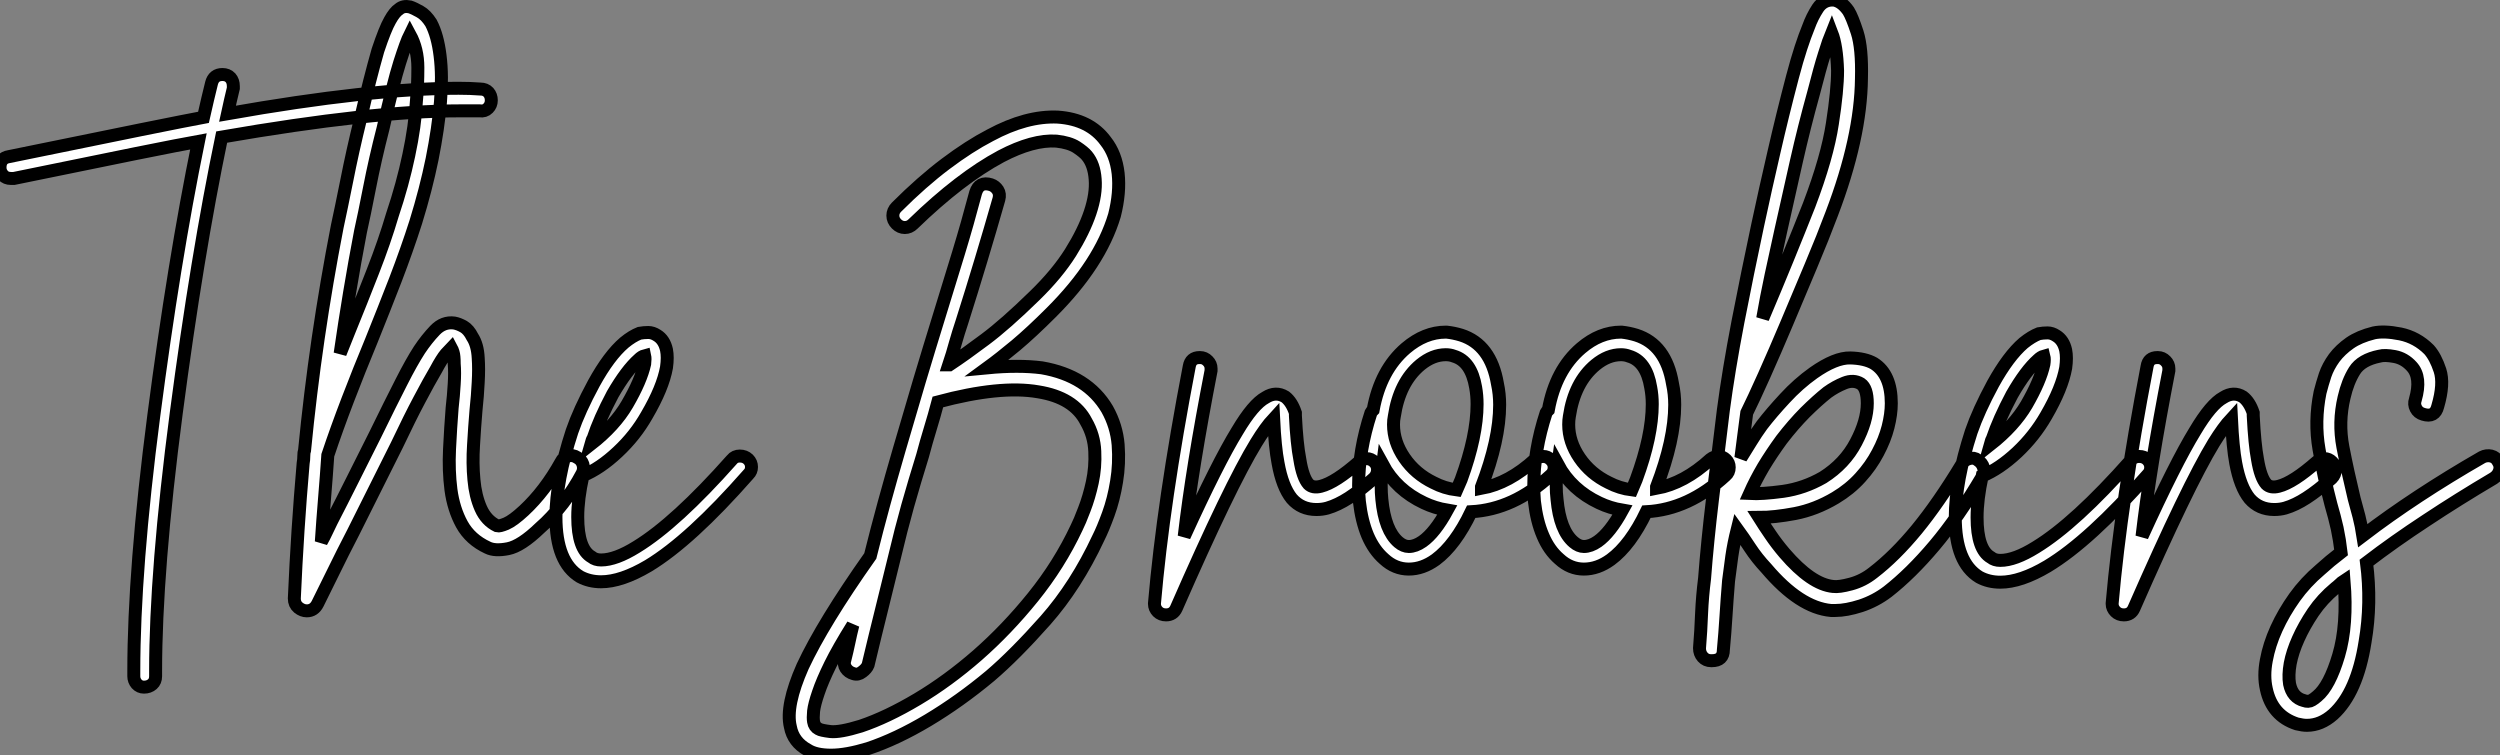 <?xml version="1.0" standalone="no"?>
<svg xmlns="http://www.w3.org/2000/svg" viewBox="-4.692 6.764 192.652 58.193"><rect x="-4.692" y="6.764" width="192.652" height="58.193" fill="#808080" stroke="none"/><path d="M13.44-31.92L13.44-31.92Q13.83-31.92 14.06-31.67Q14.28-31.42 14.28-31.02L14.28-31.02Q14.28-30.97 14.28-30.86L14.28-30.86Q14.06-29.96 13.83-28.90L13.83-28.90Q24.92-30.86 31.64-30.86L31.64-30.86Q32.54-30.86 33.32-30.80L33.32-30.80Q33.71-30.80 33.94-30.55Q34.16-30.30 34.16-29.93Q34.16-29.57 33.91-29.32Q33.66-29.06 33.26-29.12L33.26-29.12Q32.54-29.12 31.70-29.12L31.70-29.12Q25.03-29.12 13.38-27.10L13.38-27.10Q11.48-17.98 9.88-5.82Q8.29 6.33 8.29 14.06L8.29 14.06Q8.29 14.22 8.29 14.45L8.29 14.45Q8.29 14.84 8.04 15.06Q7.78 15.29 7.39 15.29L7.39 15.29Q7.06 15.29 6.83 15.04Q6.61 14.78 6.61 14.45L6.61 14.45Q6.61 14.22 6.61 14.06L6.61 14.06Q6.61 6.22 8.15-5.63Q9.69-17.47 11.59-26.77L11.59-26.77Q9.07-26.32-2.63-23.91L-2.63-23.91Q-2.74-23.91-2.86-23.91L-2.86-23.91Q-3.25-23.91-3.47-24.16Q-3.70-24.42-3.70-24.75L-3.70-24.75Q-3.70-25.48-3.02-25.59L-3.02-25.59Q9.80-28.22 11.98-28.62L11.98-28.62Q12.32-30.13 12.60-31.25L12.60-31.25Q12.77-31.92 13.44-31.92ZM40.77-2.41L40.77-2.41Q41.10-2.24 41.22-1.88Q41.33-1.51 41.16-1.18L41.16-1.18Q40.54 0 39.68 1.12Q38.81 2.24 37.91 3.02L37.91 3.02Q36.46 4.42 35.45 4.62Q34.44 4.82 33.88 4.54L33.88 4.54Q32.54 3.92 31.89 2.74Q31.25 1.57 31.05 0.08Q30.86-1.40 30.94-3.05Q31.02-4.70 31.14-6.22L31.14-6.22Q31.25-7.17 31.30-8.06Q31.36-8.96 31.30-9.63L31.30-9.63Q31.30-10.25 31.22-10.50Q31.14-10.75 31.08-10.86L31.08-10.86Q30.97-10.75 30.66-10.39Q30.35-10.02 29.90-9.18L29.90-9.18Q29.34-8.23 28.62-6.86Q27.89-5.49 26.88-3.36L26.88-3.36L23.52 3.36Q22.68 4.98 22.01 6.36Q21.34 7.73 20.78 8.85L20.78 8.85Q20.50 9.41 19.94 9.41L19.94 9.41Q19.60 9.41 19.29 9.16Q18.98 8.90 18.98 8.46L18.98 8.46Q19.21 3.19 19.66-1.96L19.66-1.96Q19.71-2.24 19.71-2.52Q19.71-2.80 19.77-2.97L19.77-2.97Q20.61-11.59 22.29-20.22L22.29-20.22Q22.57-21.50 23.02-23.74Q23.46-25.98 24.08-28.50L24.08-28.50Q24.81-31.64 25.42-33.77L25.42-33.77Q25.98-35.45 26.35-36.09Q26.71-36.74 27.05-36.96L27.05-36.96Q27.38-37.24 27.89-37.13L27.89-37.13Q28.22-37.02 28.67-36.76Q29.12-36.51 29.51-35.90L29.51-35.90Q30.02-34.94 30.21-33.38Q30.41-31.81 30.24-29.79Q30.07-27.78 29.60-25.42Q29.12-23.07 28.34-20.55L28.34-20.55Q27.66-18.42 26.77-16.10Q25.87-13.78 24.92-11.42L24.92-11.42Q23.97-9.13 23.10-6.86Q22.23-4.59 21.56-2.58L21.56-2.58Q21.45-0.95 21.31 0.73Q21.17 2.41 21.06 4.09L21.06 4.09Q21.28 3.70 21.45 3.33Q21.62 2.97 21.84 2.52L21.84 2.52Q22.62 1.01 23.46-0.67Q24.30-2.35 25.20-4.14L25.20-4.14Q26.43-6.66 27.22-8.20Q28-9.74 28.62-10.70L28.62-10.70Q29.18-11.54 29.82-12.21Q30.46-12.88 31.30-12.77L31.30-12.77Q31.64-12.71 32.03-12.49Q32.42-12.26 32.70-11.70L32.70-11.70Q33.10-11.09 33.15-10.08L33.15-10.08Q33.21-9.24 33.15-8.20Q33.10-7.17 32.98-6.05L32.98-6.05Q32.87-4.76 32.79-3.36Q32.70-1.96 32.82-0.70Q32.93 0.56 33.35 1.51Q33.77 2.46 34.61 2.86L34.61 2.86Q34.78 2.91 35.31 2.69Q35.84 2.46 36.68 1.68L36.68 1.68Q38.30 0.17 39.54-2.07L39.54-2.07Q39.70-2.41 40.07-2.52Q40.43-2.63 40.77-2.41ZM24.08-19.82L24.08-19.82Q23.63-17.47 23.24-15.12Q22.85-12.77 22.51-10.42L22.51-10.42L23.18-12.10Q24.14-14.45 25.03-16.74Q25.93-19.04 26.54-21.11L26.54-21.11Q27.33-23.46 27.80-25.70Q28.28-27.94 28.39-29.90L28.39-29.90Q28.50-31.02 28.50-32.45Q28.50-33.88 27.89-35L27.89-35Q27.61-34.44 27.10-32.84Q26.60-31.25 25.82-27.78L25.82-27.78Q25.20-25.37 24.78-23.21Q24.36-21.06 24.08-19.82ZM46.26-12.04L46.26-12.04Q46.59-12.04 46.93-11.82L46.93-11.82Q47.49-11.48 47.66-10.70L47.66-10.70Q47.77-10.14 47.66-9.35L47.66-9.35Q47.38-7.78 46.14-5.66L46.14-5.66Q45.25-4.09 43.90-2.83Q42.56-1.57 41.22-1.01L41.22-1.01Q40.82 0.78 40.82 2.18L40.82 2.18Q40.82 4.65 41.89 5.26L41.89 5.26Q42.17 5.49 42.62 5.49L42.62 5.49Q43.74 5.49 45.36 4.48L45.36 4.48Q48.38 2.63 52.70-2.24L52.70-2.24Q52.92-2.52 53.31-2.52L53.31-2.52Q53.70-2.52 53.96-2.27Q54.21-2.02 54.21-1.68L54.21-1.68Q54.21-1.34 53.98-1.12L53.98-1.12Q49.50 3.98 46.26 5.94L46.26 5.94Q44.18 7.17 42.62 7.17L42.62 7.17Q41.72 7.17 40.99 6.78L40.99 6.78Q39.14 5.66 39.14 2.18L39.14 2.18Q39.14-0.62 40.38-4.42L40.38-4.42Q40.94-6.05 42.06-8.12L42.06-8.12Q43.23-10.25 44.41-11.26L44.41-11.26Q45.02-11.76 45.58-11.98L45.58-11.98Q45.92-12.04 46.26-12.04ZM45.98-10.25L45.98-10.25Q45.75-10.19 45.53-9.97L45.53-9.97Q44.58-9.13 43.51-7.28L43.51-7.28Q42.50-5.38 42-3.86L42-3.86Q41.94-3.81 41.83-3.42L41.83-3.42Q43.68-4.87 44.63-6.50L44.63-6.50L44.63-6.50Q45.70-8.34 45.98-9.63L45.98-9.63Q46.03-10.02 45.98-10.25Z" fill="white" stroke="black" transform="translate(0 0) scale(1 1) translate(-0.991 44.426)"/><path d="M13.22-9.35L13.22-9.35Q16.74-8.74 18.26-6.16L18.26-6.16Q18.98-4.87 19.10-3.42Q19.21-1.96 18.98-0.59Q18.76 0.78 18.34 1.93Q17.92 3.08 17.58 3.75L17.58 3.75Q15.85 7.45 13.50 10.11Q11.14 12.77 9.24 14.39L9.24 14.39Q6.89 16.35 4.45 17.81Q2.02 19.26-0.17 19.99L-0.17 19.99Q-1.85 20.50-3.02 20.50L-3.02 20.50Q-4.20 20.50-4.82 20.10L-4.82 20.10Q-5.94 19.49-6.16 18.31L-6.16 18.31Q-6.55 16.69-5.21 13.66L-5.21 13.66Q-3.64 10.30 0 5.15L0 5.15Q0.50 3.14 1.06 1.09Q1.62-0.95 2.24-3.08L2.24-3.08Q3.02-5.77 3.78-8.32Q4.54-10.86 5.32-13.38L5.32-13.38Q6.10-15.90 6.80-18.20Q7.50-20.50 8.12-22.85L8.12-22.85Q8.40-23.74 9.30-23.46L9.30-23.46Q9.63-23.35 9.83-23.04Q10.02-22.74 9.91-22.34L9.91-22.34Q9.24-19.99 8.54-17.67Q7.84-15.34 7.06-12.88L7.06-12.88Q6.78-12.04 6.55-11.23Q6.33-10.42 6.05-9.58L6.05-9.58L6.10-9.58Q7.28-10.36 8.85-11.54Q10.42-12.71 12.66-14.90L12.66-14.90Q14.39-16.58 15.43-18.23Q16.46-19.88 16.94-21.31Q17.42-22.74 17.33-23.88Q17.25-25.03 16.69-25.70L16.69-25.70Q16.46-25.98 15.90-26.35Q15.34-26.71 14.34-26.82L14.34-26.82Q12.54-26.94 10.08-25.65L10.08-25.65Q6.94-23.97 3.30-20.44L3.30-20.44Q3.02-20.16 2.66-20.16Q2.30-20.16 2.02-20.44L2.02-20.44Q1.74-20.72 1.74-21.08Q1.74-21.45 2.02-21.73L2.02-21.73Q3.98-23.69 5.80-25.06Q7.62-26.43 9.24-27.27L9.24-27.27Q12.04-28.78 14.45-28.67L14.45-28.67Q16.91-28.50 18.14-26.82L18.14-26.82Q18.93-25.82 19.10-24.33Q19.26-22.85 18.82-21.11L18.82-21.11Q17.70-17.36 13.94-13.61L13.94-13.61Q12.43-12.10 11.23-11.09Q10.02-10.08 9.02-9.35L9.02-9.35Q11.42-9.58 13.22-9.35ZM15.90 2.97L15.90 2.97Q16.13 2.52 16.49 1.57Q16.86 0.62 17.11-0.53Q17.36-1.68 17.30-2.91Q17.25-4.14 16.63-5.21L16.63-5.21Q15.68-7.06 12.94-7.50L12.94-7.50Q10.02-8.01 5.21-6.72L5.21-6.72Q4.93-5.66 4.62-4.65Q4.31-3.64 4.03-2.58L4.03-2.58Q3.42-0.62 2.88 1.29Q2.35 3.19 1.90 5.10L1.90 5.10Q1.40 7.11 0.90 9.16Q0.39 11.20-0.17 13.55L-0.17 13.55Q-0.28 13.83-0.62 14.08Q-0.95 14.34-1.29 14.22L-1.29 14.22Q-1.68 14.11-1.88 13.80Q-2.07 13.50-1.96 13.16L-1.96 13.16Q-1.79 12.49-1.65 11.82Q-1.51 11.14-1.34 10.47L-1.34 10.47Q-2.46 12.26-3.08 13.52Q-3.70 14.78-4.00 15.68Q-4.31 16.58-4.37 17.11Q-4.42 17.64-4.37 17.92L-4.37 17.92Q-4.31 18.31-3.98 18.48L-3.98 18.48Q-3.81 18.59-3.08 18.68Q-2.35 18.76-0.73 18.26L-0.73 18.26Q1.29 17.58 3.64 16.18Q5.99 14.78 8.26 12.80Q10.53 10.81 12.54 8.32Q14.56 5.82 15.90 2.97ZM25.37-10.14L25.37-10.14Q25.37-10.14 25.42-10.14L25.42-10.14Q25.76-10.14 26.01-9.88Q26.26-9.63 26.26-9.30L26.26-9.30Q26.26-9.24 26.26-9.13L26.26-9.13Q24.81-1.68 24.19 3.64L24.19 3.64Q26.77-2.02 28.28-4.48L28.28-4.48Q29.51-6.55 30.46-7.06L30.46-7.06Q31.25-7.56 31.98-7.11L31.98-7.11Q32.48-6.72 32.76-5.88L32.76-5.88Q32.76-5.77 32.76-5.66L32.76-5.66Q32.87-3.47 33.10-2.30L33.10-2.30Q33.32-0.90 33.77-0.39L33.77-0.39Q34.10-0.06 34.72-0.22L34.72-0.22Q35.84-0.50 37.69-2.13L37.69-2.13Q37.91-2.35 38.25-2.35L38.25-2.35Q38.58-2.35 38.84-2.10Q39.09-1.85 39.09-1.51L39.09-1.51Q39.09-1.12 38.81-0.84L38.81-0.84Q37.74 0.11 36.88 0.67Q36.01 1.23 35.22 1.46L35.22 1.46Q34.83 1.57 34.38 1.57L34.38 1.57Q33.21 1.57 32.48 0.73L32.48 0.73Q31.75-0.17 31.42-2.02L31.42-2.02Q31.19-3.19 31.08-5.43L31.08-5.43Q30.46-4.76 29.74-3.58L29.74-3.58Q27.72-0.28 23.58 9.18L23.58 9.18Q23.35 9.69 22.79 9.69L22.79 9.69Q22.40 9.69 22.15 9.44Q21.90 9.18 21.90 8.85L21.90 8.85Q21.90 8.85 21.90 8.79L21.90 8.79Q22.57 1.01 24.58-9.46L24.58-9.46Q24.70-10.14 25.37-10.14ZM44.41-12.10L44.41-12.10Q44.97-12.04 45.53-11.87L45.53-11.87Q47.82-11.14 48.33-8.12L48.33-8.12Q48.50-7.34 48.50-6.50L48.50-6.50Q48.50-3.81 47.10-0.17L47.10-0.17Q47.10-0.11 47.10-0.08Q47.10-0.06 47.10-0.06L47.10-0.06Q49.22-0.45 51.24-2.30L51.24-2.30Q51.52-2.52 51.86-2.52L51.86-2.52Q52.19-2.52 52.44-2.27Q52.70-2.02 52.70-1.68L52.70-1.68Q52.70-1.29 52.42-1.06L52.42-1.06Q49.56 1.57 46.31 1.74L46.31 1.74Q45.08 4.31 43.57 5.43L43.57 5.43Q42.56 6.16 41.50 6.16L41.50 6.16Q40.43 6.16 39.59 5.38L39.59 5.38Q38.81 4.70 38.33 3.58Q37.86 2.46 37.69 0.95L37.69 0.95Q37.63 0.34 37.63-0.28L37.63-0.28Q37.63-2.97 38.58-5.88L38.58-5.88Q38.64-5.99 38.75-6.10L38.75-6.10Q39.31-9.18 41.27-10.86L41.27-10.86Q42.73-12.10 44.35-12.10L44.35-12.10Q44.41-12.10 44.41-12.10ZM44.35-10.36L44.35-10.36Q43.34-10.36 42.39-9.58L42.39-9.58Q40.77-8.23 40.38-5.60L40.38-5.60Q40.32-5.32 40.32-4.98L40.32-4.98Q40.32-3.64 41.16-2.41Q42-1.18 43.40-0.50L43.40-0.50Q44.24-0.06 45.19 0.06L45.19 0.06Q45.42-0.45 45.53-0.73L45.53-0.73Q46.76-4.09 46.76-6.55L46.76-6.55Q46.76-7.22 46.65-7.84L46.65-7.84Q46.31-9.86 44.97-10.25L44.97-10.25Q44.69-10.36 44.35-10.36ZM39.48-1.90L39.48-1.90Q39.37-1.06 39.37-0.28L39.37-0.28Q39.37 0.28 39.42 0.78L39.42 0.78Q39.65 3.19 40.71 4.09L40.71 4.09Q41.10 4.42 41.50 4.42L41.50 4.42Q42 4.42 42.56 4.03L42.56 4.03Q43.51 3.36 44.46 1.62L44.46 1.62Q43.51 1.46 42.67 1.06L42.67 1.06Q40.54 0.06 39.48-1.90ZM57.90-12.10L57.90-12.10Q58.46-12.04 59.02-11.87L59.02-11.87Q61.32-11.14 61.82-8.12L61.82-8.12Q61.99-7.34 61.99-6.50L61.99-6.50Q61.99-3.81 60.59-0.17L60.59-0.17Q60.59-0.11 60.59-0.08Q60.59-0.06 60.59-0.06L60.59-0.06Q62.72-0.45 64.74-2.30L64.74-2.30Q65.02-2.52 65.35-2.52L65.35-2.52Q65.69-2.52 65.94-2.27Q66.19-2.02 66.19-1.68L66.19-1.68Q66.19-1.29 65.91-1.06L65.91-1.06Q63.06 1.57 59.81 1.74L59.81 1.74Q58.58 4.31 57.06 5.43L57.06 5.43Q56.06 6.16 54.99 6.16L54.99 6.16Q53.93 6.16 53.09 5.38L53.09 5.38Q52.30 4.70 51.83 3.58Q51.35 2.46 51.18 0.95L51.18 0.95Q51.13 0.34 51.13-0.28L51.13-0.28Q51.13-2.97 52.08-5.88L52.08-5.88Q52.14-5.99 52.25-6.10L52.25-6.10Q52.81-9.18 54.77-10.86L54.77-10.86Q56.22-12.10 57.85-12.10L57.85-12.10Q57.90-12.10 57.90-12.10ZM57.85-10.36L57.85-10.36Q56.84-10.36 55.89-9.58L55.89-9.58Q54.26-8.23 53.87-5.60L53.87-5.60Q53.82-5.32 53.82-4.98L53.82-4.98Q53.82-3.64 54.66-2.41Q55.50-1.18 56.90-0.50L56.90-0.50Q57.74-0.06 58.69 0.06L58.69 0.06Q58.91-0.45 59.02-0.73L59.02-0.73Q60.26-4.09 60.26-6.55L60.26-6.55Q60.26-7.22 60.14-7.84L60.14-7.84Q59.81-9.86 58.46-10.25L58.46-10.25Q58.18-10.36 57.85-10.36ZM52.98-1.90L52.98-1.90Q52.86-1.06 52.86-0.28L52.86-0.28Q52.86 0.28 52.92 0.78L52.92 0.78Q53.14 3.19 54.21 4.09L54.21 4.09Q54.60 4.42 54.99 4.42L54.99 4.42Q55.50 4.42 56.06 4.03L56.06 4.03Q57.01 3.36 57.96 1.62L57.96 1.62Q57.01 1.46 56.17 1.06L56.17 1.06Q54.04 0.06 52.98-1.90ZM85.34-2.24L85.34-2.24Q85.68-2.02 85.79-1.65Q85.90-1.29 85.68-0.95L85.68-0.95Q83.83 2.18 82.01 4.34Q80.19 6.50 78.40 7.90L78.40 7.90Q77.45 8.62 76.33 8.99Q75.21 9.35 74.37 9.35L74.37 9.35L74.03 9.35Q71.62 9.13 69.05 6.10L69.05 6.10Q68.32 5.32 67.79 4.51Q67.26 3.70 66.81 3.08L66.81 3.08Q66.53 4.20 66.39 5.18Q66.25 6.16 66.14 7.06L66.14 7.06Q66.02 8.51 65.94 9.80Q65.86 11.09 65.74 12.38L65.74 12.38Q65.74 13.22 64.85 13.22L64.85 13.22L64.79 13.22Q64.40 13.22 64.15 12.94Q63.90 12.66 63.90 12.26L63.90 12.26Q64.01 10.92 64.06 9.58Q64.12 8.23 64.29 6.89L64.29 6.89Q64.51 4.03 64.90 0.78Q65.30-2.46 65.74-6.10L65.74-6.10Q66.14-9.13 66.86-12.88Q67.59-16.63 68.38-20.33L68.38-20.33Q68.99-23.18 69.64-25.98Q70.28-28.78 71.06-31.75L71.06-31.75Q71.40-33.04 71.71-33.99Q72.02-34.94 72.30-35.62L72.30-35.62Q72.58-36.40 73.02-37.07Q73.47-37.74 74.26-37.69L74.26-37.69Q74.87-37.58 75.38-36.85L75.38-36.85Q75.66-36.40 76.05-35.20Q76.44-33.99 76.38-31.64L76.38-31.64Q76.33-27.10 74.09-21.22L74.09-21.22Q73.42-19.43 72.49-17.22Q71.57-15.01 70.64-12.82Q69.72-10.64 68.88-8.76Q68.04-6.89 67.54-5.88L67.54-5.88Q67.42-4.98 67.31-4.12Q67.20-3.25 67.09-2.41L67.09-2.41Q67.48-3.02 67.87-3.67Q68.26-4.31 68.71-4.93L68.71-4.93Q69.44-5.88 70.48-7Q71.51-8.12 72.69-8.96L72.69-8.96Q74.37-10.14 75.52-10.11Q76.66-10.08 77.34-9.69L77.34-9.69Q78.68-8.85 78.68-6.61L78.68-6.61Q78.68-5.77 78.43-4.79Q78.18-3.81 77.64-2.80Q77.11-1.79 76.30-0.90Q75.49 0 74.37 0.67L74.37 0.67Q72.86 1.57 71.26 1.88Q69.66 2.18 68.49 2.18L68.49 2.18Q68.88 2.80 69.36 3.50Q69.83 4.20 70.45 4.93L70.45 4.93Q72.52 7.34 74.20 7.50L74.20 7.50Q74.65 7.56 75.57 7.31Q76.50 7.06 77.28 6.44L77.28 6.44Q78.96 5.15 80.64 3.11Q82.32 1.06 84.11-1.90L84.11-1.90Q84.28-2.24 84.67-2.35Q85.06-2.46 85.34-2.24ZM70.17-19.94L70.17-19.94Q69.78-18.14 69.41-16.46Q69.05-14.78 68.77-13.16L68.77-13.16Q69.72-15.40 70.67-17.72Q71.62-20.05 72.35-21.90L72.35-21.90Q73.75-25.59 74.14-28.17Q74.54-30.74 74.54-32.26L74.54-32.26Q74.48-34.16 74.09-35.17L74.09-35.17Q73.86-34.61 73.53-33.54Q73.19-32.48 72.69-30.52L72.69-30.52Q71.96-27.89 71.37-25.28Q70.78-22.68 70.17-19.94ZM67.76 0.34L67.76 0.34Q68.71 0.39 70.34 0.17Q71.96-0.06 73.42-0.90L73.42-0.90Q75.10-1.96 75.96-3.61Q76.83-5.26 76.83-6.61L76.83-6.61Q76.83-7.78 76.33-8.12L76.33-8.12Q75.77-8.46 75.07-8.18Q74.37-7.90 73.75-7.45L73.75-7.45Q72.97-6.83 72.04-5.91Q71.12-4.98 70.22-3.81L70.22-3.81Q69.44-2.74 68.82-1.71Q68.21-0.67 67.76 0.34ZM90.72-12.04L90.72-12.04Q91.06-12.04 91.39-11.82L91.39-11.82Q91.95-11.48 92.12-10.70L92.12-10.70Q92.23-10.14 92.12-9.35L92.12-9.35Q91.84-7.78 90.61-5.66L90.61-5.66Q89.71-4.09 88.37-2.83Q87.02-1.57 85.68-1.01L85.68-1.01Q85.29 0.78 85.29 2.18L85.29 2.18Q85.29 4.65 86.35 5.26L86.35 5.26Q86.63 5.49 87.08 5.49L87.08 5.49Q88.20 5.49 89.82 4.48L89.82 4.48Q92.85 2.63 97.16-2.24L97.16-2.24Q97.38-2.52 97.78-2.52L97.78-2.52Q98.17-2.52 98.42-2.27Q98.67-2.02 98.67-1.68L98.67-1.68Q98.67-1.34 98.45-1.12L98.45-1.12Q93.97 3.98 90.72 5.94L90.72 5.94Q88.65 7.17 87.08 7.17L87.08 7.17Q86.18 7.17 85.46 6.78L85.46 6.78Q83.61 5.66 83.61 2.18L83.61 2.18Q83.61-0.62 84.84-4.42L84.84-4.42Q85.40-6.05 86.52-8.12L86.52-8.12Q87.70-10.25 88.87-11.26L88.87-11.26Q89.49-11.76 90.05-11.98L90.05-11.98Q90.38-12.04 90.72-12.04ZM90.44-10.25L90.44-10.25Q90.22-10.19 89.99-9.97L89.99-9.97Q89.04-9.13 87.98-7.28L87.98-7.28Q86.97-5.38 86.46-3.86L86.46-3.86Q86.41-3.81 86.30-3.42L86.30-3.42Q88.14-4.87 89.10-6.50L89.10-6.50L89.10-6.50Q90.16-8.34 90.44-9.63L90.44-9.63Q90.50-10.02 90.44-10.25ZM99.18-10.14L99.18-10.14Q99.18-10.14 99.23-10.14L99.23-10.14Q99.57-10.14 99.82-9.88Q100.07-9.63 100.07-9.30L100.07-9.30Q100.07-9.24 100.07-9.13L100.07-9.13Q98.62-1.68 98 3.64L98 3.64Q100.58-2.02 102.09-4.48L102.09-4.48Q103.32-6.55 104.27-7.06L104.27-7.06Q105.06-7.56 105.78-7.11L105.78-7.11Q106.29-6.72 106.57-5.88L106.57-5.88Q106.57-5.77 106.57-5.66L106.57-5.66Q106.68-3.47 106.90-2.30L106.90-2.30Q107.13-0.90 107.58-0.39L107.58-0.39Q107.91-0.06 108.53-0.22L108.53-0.22Q109.65-0.50 111.50-2.13L111.50-2.13Q111.72-2.35 112.06-2.35L112.06-2.35Q112.39-2.35 112.64-2.10Q112.90-1.85 112.90-1.51L112.90-1.51Q112.90-1.12 112.62-0.84L112.62-0.84Q111.55 0.11 110.68 0.67Q109.82 1.23 109.03 1.46L109.03 1.46Q108.64 1.57 108.19 1.57L108.19 1.57Q107.02 1.57 106.29 0.73L106.29 0.73Q105.56-0.17 105.22-2.02L105.22-2.02Q105-3.19 104.89-5.43L104.89-5.43Q104.27-4.76 103.54-3.58L103.54-3.58Q101.53-0.28 97.38 9.18L97.38 9.18Q97.16 9.69 96.60 9.69L96.60 9.69Q96.21 9.69 95.96 9.44Q95.70 9.18 95.70 8.85L95.70 8.85Q95.70 8.85 95.70 8.79L95.70 8.79Q96.38 1.01 98.39-9.46L98.39-9.46Q98.50-10.14 99.18-10.14ZM125.44-2.13L125.44-2.13Q125.66-1.79 125.55-1.43Q125.44-1.06 125.10-0.84L125.10-0.84Q122.36 0.78 119.90 2.41Q117.43 4.03 115.30 5.66L115.30 5.66Q115.70 8.79 115.19 11.76L115.19 11.76Q114.58 15.68 112.73 17.36L112.73 17.36Q111.78 18.20 110.71 18.20L110.71 18.20Q110.38 18.20 109.93 18.09L109.93 18.09Q108.02 17.47 107.58 15.40L107.58 15.40Q107.35 14.39 107.58 13.19Q107.80 11.98 108.36 10.75Q108.92 9.52 109.76 8.34Q110.60 7.17 111.72 6.22L111.72 6.22Q112.11 5.88 112.50 5.54Q112.90 5.21 113.34 4.87L113.34 4.87Q113.23 3.92 113.04 3.02Q112.84 2.13 112.56 1.18L112.56 1.18Q112.00-0.95 111.64-3.08Q111.27-5.21 111.72-7.45L111.72-7.45Q111.89-8.12 112.11-8.79Q112.34-9.46 112.81-10.11Q113.29-10.75 114.02-11.26Q114.74-11.76 115.86-12.04L115.86-12.04Q116.65-12.21 117.91-11.96Q119.17-11.70 120.12-10.75L120.12-10.75Q120.62-10.19 120.96-9.16Q121.30-8.12 120.79-6.38L120.79-6.38Q120.57-5.49 119.67-5.77L119.67-5.77Q119.28-5.88 119.11-6.22Q118.94-6.55 119.06-6.89L119.06-6.89Q119.56-8.62 118.78-9.46L118.78-9.46Q118.22-10.08 117.46-10.22Q116.70-10.36 116.31-10.25L116.31-10.25Q114.91-9.97 114.38-9.13Q113.85-8.29 113.57-7.06L113.57-7.06Q113.12-5.15 113.48-3.25Q113.85-1.34 114.35 0.73L114.35 0.73Q114.52 1.34 114.72 2.10Q114.91 2.86 115.02 3.58L115.02 3.58Q119.06 0.50 124.21-2.46L124.21-2.46Q124.54-2.63 124.91-2.55Q125.27-2.46 125.44-2.13ZM111.50 15.96L111.50 15.96Q112.45 15.18 113.15 12.82Q113.85 10.47 113.57 7.06L113.57 7.06Q113.40 7.17 113.23 7.34Q113.06 7.50 112.90 7.62L112.90 7.62Q111.89 8.46 111.19 9.49Q110.49 10.53 110.04 11.54Q109.59 12.54 109.42 13.44Q109.26 14.34 109.37 15.01L109.37 15.01Q109.59 16.07 110.49 16.30L110.49 16.30Q110.60 16.35 110.82 16.35Q111.05 16.35 111.50 15.96Z" fill="white" stroke="black" transform="translate(63.672 0) scale(1 1) translate(-1.299 44.458)"/></svg>